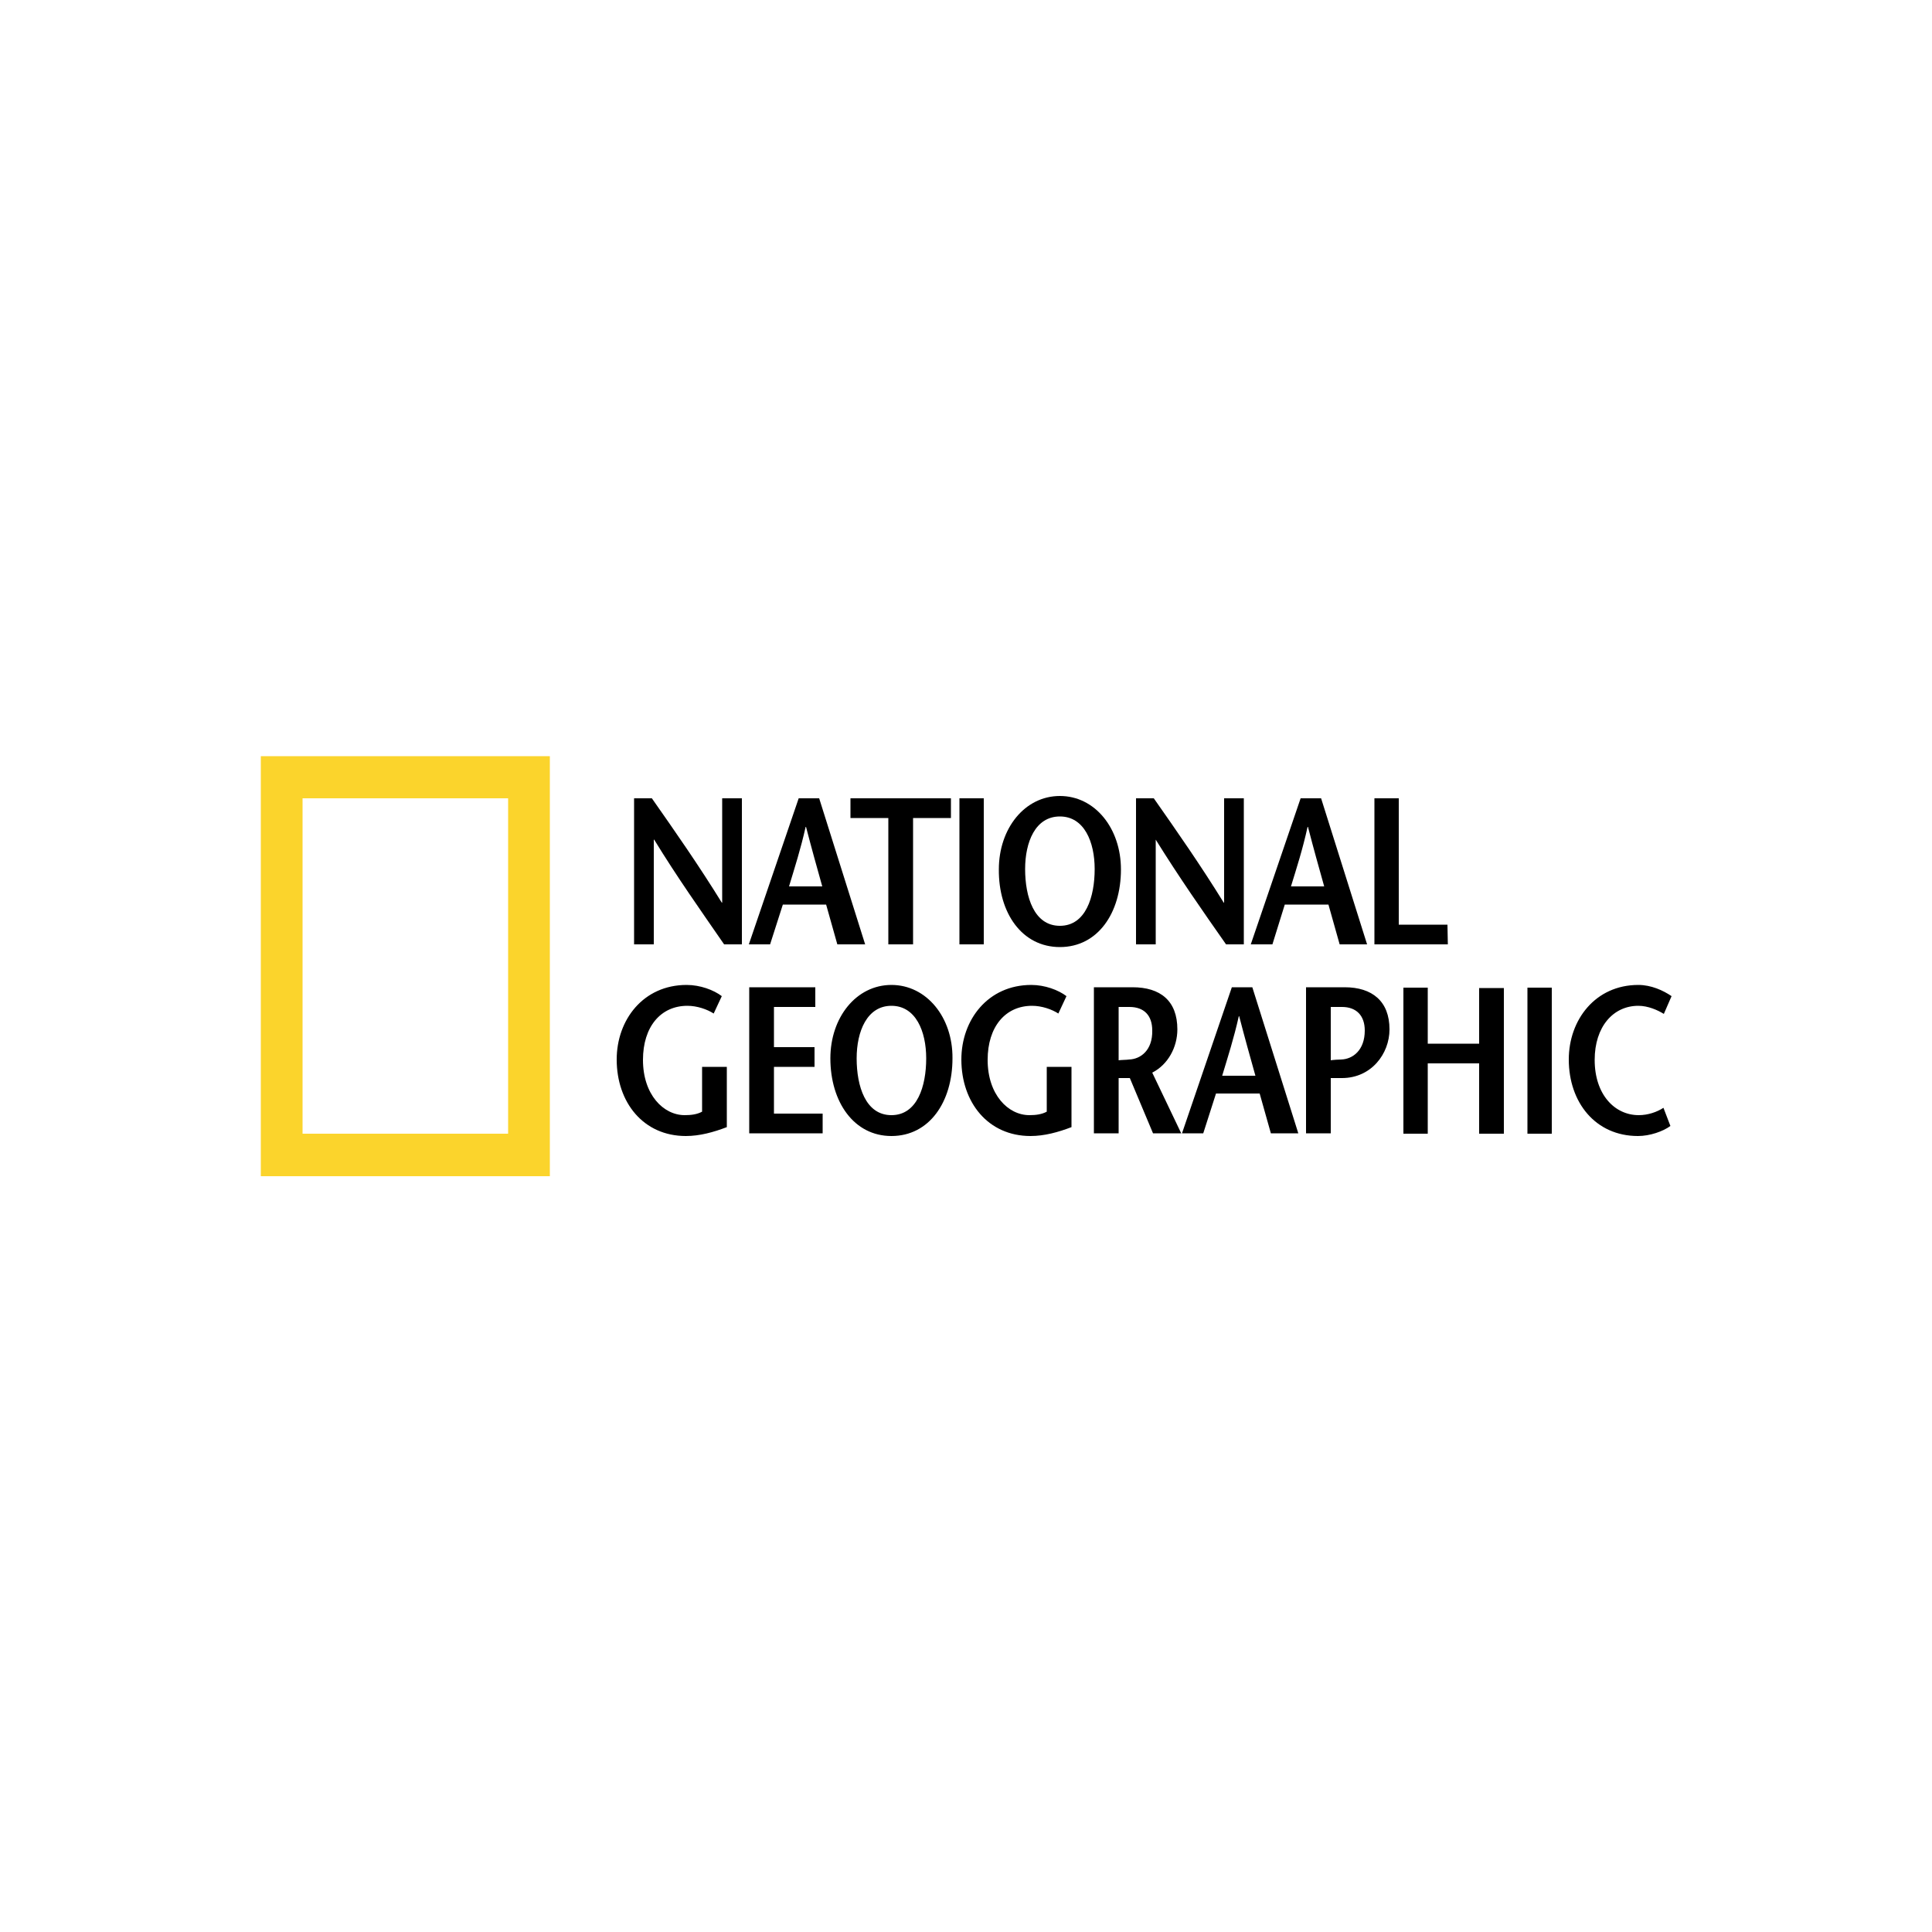 <?xml version="1.0" encoding="utf-8"?>
<!-- Generator: Adobe Illustrator 19.0.0, SVG Export Plug-In . SVG Version: 6.00 Build 0)  -->
<svg version="1.1" id="Layer_1" xmlns="http://www.w3.org/2000/svg" xmlns:xlink="http://www.w3.org/1999/xlink" x="0px" y="0px"
	 viewBox="0 0 500 500" style="enable-background:new 0 0 500 500;" xml:space="preserve">
<style type="text/css">
	.st0{fill:#FBD42C;}
</style>
<g id="XMLID_1_">
	<path id="XMLID_5_" class="st0" d="M67.5,195.7v108.7h74.8V195.7H67.5z M131.5,293.4H78.3v-86.8h53.2V293.4z"/>
	<path id="XMLID_31_" d="M186.9,233.6h-0.1c-6-9.7-12-18.3-18.1-27h-4.6v37.8h5.1v-27.1h0.1c6,9.8,12.1,18.4,18.1,27.1h4.6v-37.8
		h-5.1V233.6z M223.9,244.4L212,206.6h-5.3l-12.9,37.8h5.5l3.3-10.3h11.2l2.9,10.3H223.9z M204.2,229.4c1.5-5,3-9.6,4.3-15.4h0.1
		c1.5,5.8,2.8,10.4,4.2,15.4H204.2z M229.9,244.4h6.4v-32.7h9.8v-5.1h-26v5.1h9.8L229.9,244.4L229.9,244.4z M254.6,206.6h-6.3v37.8
		h6.3V206.6z M274.3,245.1c9.8,0,15.8-8.8,15.8-20.1c0-10.6-6.7-19-15.8-19c-9.1,0-15.8,8.4-15.8,19
		C258.4,236.3,264.5,245.1,274.3,245.1z M274.3,211.3c6.3,0,9,6.6,9,13.6c0,7.2-2.3,14.7-9,14.7c-6.7,0-9-7.5-9-14.7
		C265.3,218,267.9,211.3,274.3,211.3z M299.1,217.3L299.1,217.3c6.1,9.8,12.1,18.4,18.2,27.1h4.6v-37.8h-5.1v27h-0.1
		c-6-9.7-12-18.3-18.1-27H294v37.8h5.1V217.3z M332.5,234.1h11.3l2.9,10.3h7.1l-11.9-37.8h-5.3l-12.9,37.8h5.6L332.5,234.1z
		 M338.4,214h0.1c1.5,5.8,2.8,10.4,4.2,15.4h-8.6C335.6,224.5,337.1,219.9,338.4,214z M374.6,239.3H362v-32.7h-6.3v37.8h19
		L374.6,239.3L374.6,239.3z M181.7,287.7c-1.3,0.7-2.8,0.9-4.5,0.9c-5.5,0-10.8-5.3-10.8-14.3c0-8.6,4.6-14,11.5-14
		c2.5,0,5.1,0.9,6.8,2l2.1-4.5c-2.1-1.6-5.6-2.9-9.1-2.9c-11.2,0-18.1,9-18.1,19.3c0,11.1,6.9,19.8,17.9,19.8c3.6,0,7.2-1,10.6-2.3
		v-15.6h-6.4V287.7z M200.3,276.1h10.5V271h-10.5v-10.4H211v-5.1h-17.1v37.8h19v-5.1h-12.6V276.1z M230.7,254.9
		c-9.1,0-15.8,8.4-15.8,19c0,11.3,6.1,20.1,15.8,20.1c9.8,0,15.8-8.8,15.8-20.1C246.6,263.3,239.8,254.9,230.7,254.9z M230.7,288.6
		c-6.7,0-9-7.5-9-14.7c0-7,2.7-13.6,9-13.6c6.3,0,9,6.6,9,13.6C239.7,281.1,237.4,288.6,230.7,288.6z M270.9,287.7
		c-1.3,0.7-2.8,0.9-4.5,0.9c-5.5,0-10.8-5.3-10.8-14.3c0-8.6,4.6-14,11.5-14c2.5,0,5.1,0.9,6.8,2l2.1-4.5c-2.1-1.6-5.6-2.9-9.1-2.9
		c-11.2,0-18.1,9-18.1,19.3c0,11.1,6.9,19.8,17.9,19.8c3.6,0,7.2-1,10.6-2.3v-15.6h-6.4V287.7z M304.7,266.4
		c0-7.4-4.4-10.9-11.6-10.9h-10v37.8h6.4v-14.3h2.9l6,14.3h7.3l-7.5-15.7C302.3,275.5,304.7,271,304.7,266.4z M292.2,274.2
		c-0.6,0.1-2.1,0.1-2.7,0.2v-13.8h2.8c3.8,0,5.9,2.2,5.9,6.1C298.3,271.8,295.2,274.1,292.2,274.2z M318.8,255.5l-12.9,37.8h5.5
		l3.3-10.3h11.3l2.9,10.3h7.1l-11.9-37.8H318.8z M316.3,278.4c1.5-5,3-9.6,4.3-15.4h0.1c1.5,5.8,2.8,10.4,4.2,15.4H316.3z
		 M382.8,270.1h-13.3v-14.5h-6.3v37.8h6.3v-18.2h13.3v18.2h6.4v-37.7h-6.4V270.1z M395.3,293.4h6.3v-37.8h-6.3V293.4z M424.1,288.6
		c-6.2,0-11.4-5.3-11.4-14.3c0-8.6,4.8-14,11.3-14c2.5,0,5,1.1,6.6,2.1l2-4.6c-2.2-1.5-5.3-2.9-8.6-2.9c-11.1,0-18,9-18,19.3
		c0,11.1,6.9,19.8,17.9,19.8c3.1,0,6.5-1.2,8.4-2.6l-1.8-4.7C428.8,287.8,426.5,288.6,424.1,288.6z M348,255.5h-10v37.8h6.4v-14.3
		h2.9c7.6,0,12.3-6.3,12.3-12.6C359.6,259.1,355.1,255.5,348,255.5z M347.1,274.2c-0.6,0-2.2,0.1-2.7,0.2v-13.8h2.9
		c3.7,0,5.9,2.2,5.9,6.1C353.2,271.8,350.1,274.1,347.1,274.2z"/>
</g>
</svg>
